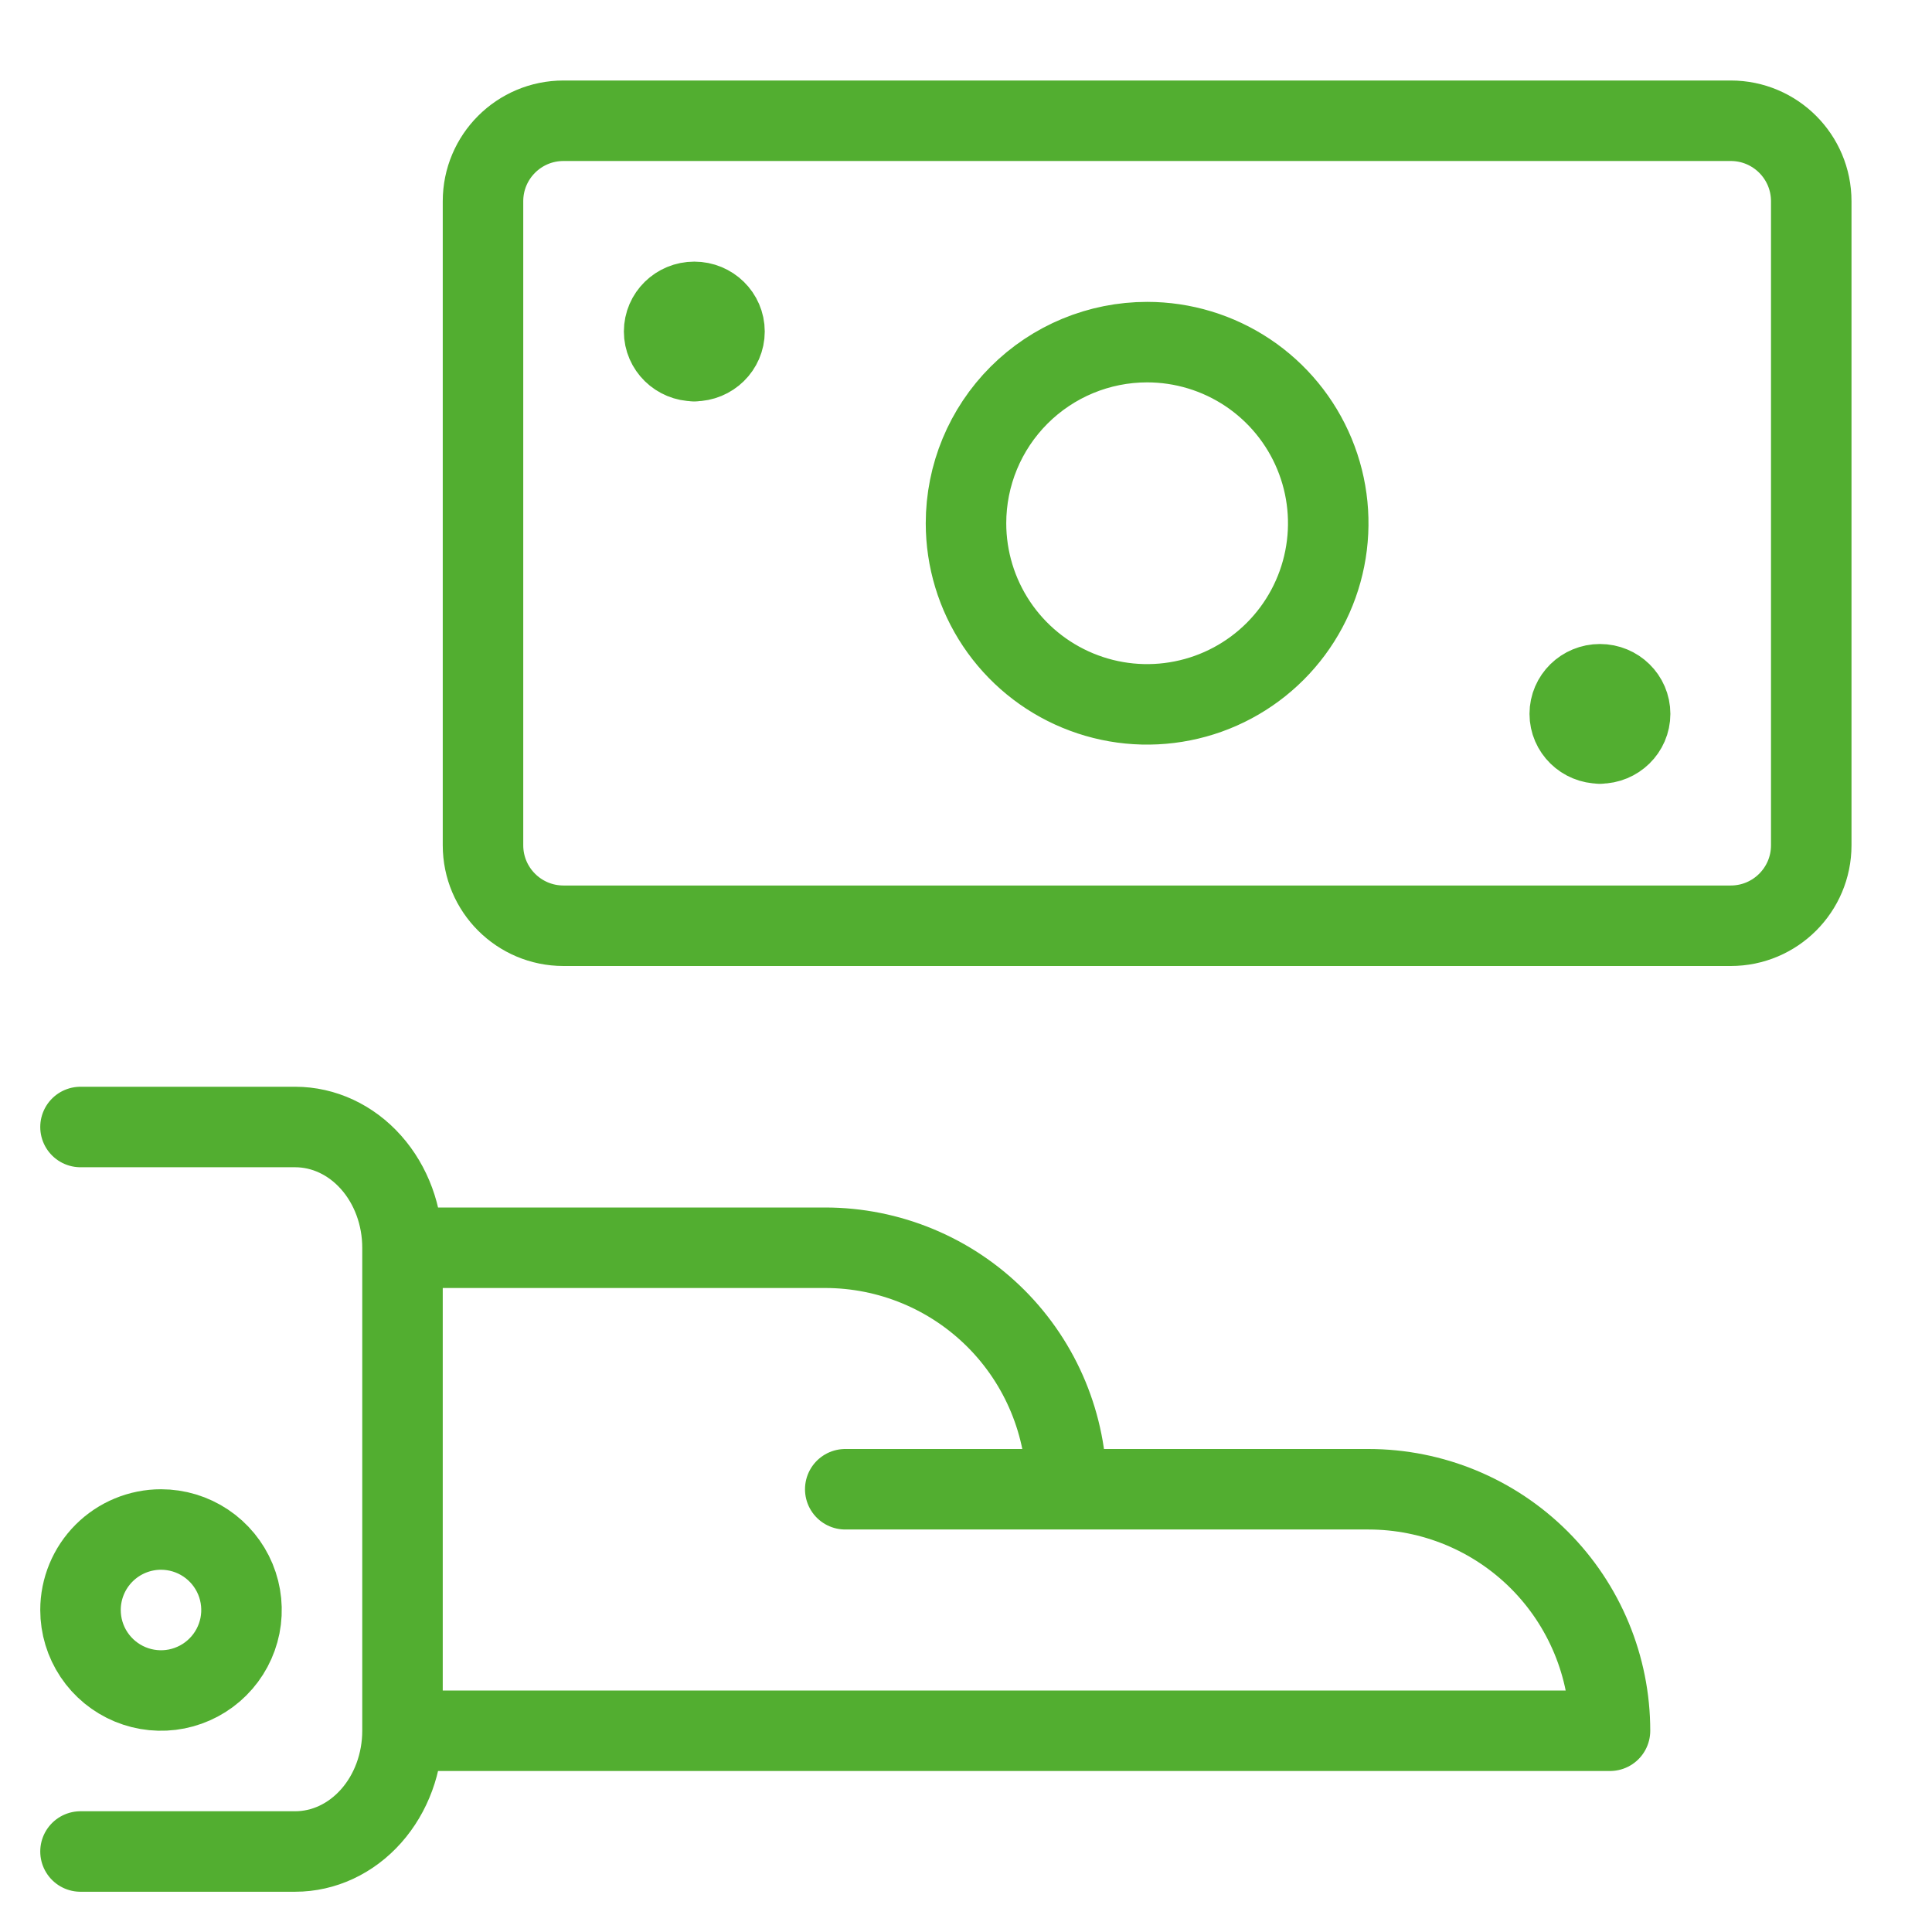 <svg width="48" height="48" viewBox="0 0 48 48" fill="none" xmlns="http://www.w3.org/2000/svg">
<path d="M2 28H7.333C8.041 28 8.719 28.316 9.219 28.879C9.719 29.441 10 30.204 10 31M10 31V43M10 31H20.5C22.091 31 23.617 31.632 24.743 32.757C25.868 33.883 26.5 35.409 26.5 37H34C35.591 37 37.117 37.632 38.243 38.757C39.368 39.883 40 41.409 40 43H10M10 43C10 43.796 9.719 44.559 9.219 45.121C8.719 45.684 8.041 46 7.333 46H2M21 37H27M17.247 7.503V8.974M39.747 17.003V18.474M4 38C4.396 38 4.782 38.117 5.111 38.337C5.44 38.557 5.696 38.869 5.848 39.235C5.999 39.6 6.039 40.002 5.962 40.39C5.884 40.778 5.694 41.135 5.414 41.414C5.135 41.694 4.778 41.884 4.39 41.962C4.002 42.039 3.6 41.999 3.235 41.848C2.869 41.696 2.557 41.44 2.337 41.111C2.117 40.782 2 40.396 2 40C2 39.47 2.211 38.961 2.586 38.586C2.961 38.211 3.47 38 4 38ZM28.5 8.5C29.39 8.5 30.26 8.764 31 9.258C31.74 9.753 32.317 10.456 32.657 11.278C32.998 12.1 33.087 13.005 32.913 13.878C32.74 14.751 32.311 15.553 31.682 16.182C31.053 16.811 30.251 17.24 29.378 17.413C28.505 17.587 27.6 17.498 26.778 17.157C25.956 16.817 25.253 16.24 24.758 15.5C24.264 14.76 24 13.89 24 13C24 11.806 24.474 10.662 25.318 9.818C26.162 8.974 27.306 8.5 28.5 8.5ZM14 23H43C44.105 23 45 22.105 45 21V5C45 3.895 44.105 3 43 3H14C12.895 3 12 3.895 12 5V21C12 22.105 12.895 23 14 23ZM17.25 7.5C17.664 7.5 18 7.829 18 8.236C18 8.642 17.664 8.971 17.25 8.971C16.836 8.971 16.5 8.642 16.5 8.236C16.5 7.829 16.836 7.5 17.25 7.5ZM39.75 17C40.164 17 40.5 17.329 40.5 17.736C40.5 18.142 40.164 18.471 39.75 18.471C39.336 18.471 39 18.142 39 17.736C39 17.329 39.336 17 39.75 17Z" stroke="#52AE30" stroke-width="2" stroke-linecap="round" stroke-linejoin="round"/>
</svg>
